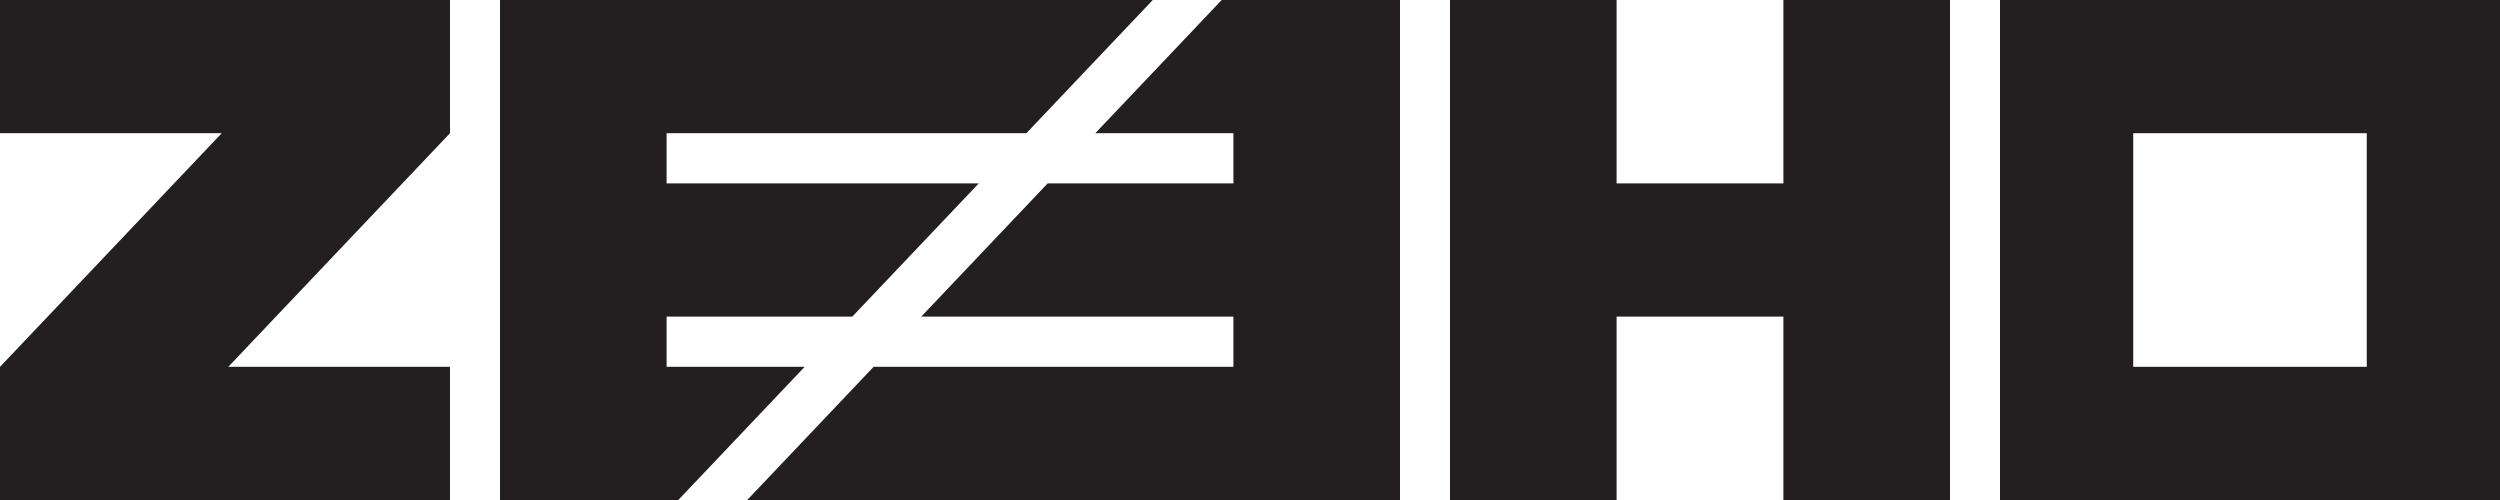 <?xml version="1.0" encoding="UTF-8"?>
<svg xmlns="http://www.w3.org/2000/svg" version="1.1" viewBox="0 0 354.331 70.87">
  <defs>
    <style>
      .cls-1 {
        fill: #231f20;
      }
    </style>
  </defs>
  <!-- Generator: Adobe Illustrator 28.7.1, SVG Export Plug-In . SVG Version: 1.2.0 Build 142)  -->
  <g>
    <g id="Layer_1">
      <polygon class="cls-1" points="276.378 0 276.378 70.866 252.765 70.866 252.765 44.872 229.124 44.872 229.124 70.866 205.512 70.866 205.512 0 229.124 0 229.124 25.994 252.765 25.994 252.765 0 276.378 0"/>
      <path class="cls-1" d="M302.348,18.879h33.099v33.109h-33.099V18.879ZM283.465,70.866h70.866V0h-70.866v70.866Z"/>
      <g>
        <polygon class="cls-1" points="173.155 0 155.24 18.879 174.813 18.879 174.813 25.994 148.488 25.994 130.573 44.872 174.813 44.872 174.813 51.987 123.821 51.987 105.906 70.866 198.425 70.866 198.425 0 173.155 0"/>
        <polygon class="cls-1" points="114.051 51.987 94.479 51.987 94.479 44.872 120.803 44.872 138.719 25.994 94.479 25.994 94.479 18.879 145.47 18.879 163.386 0 70.867 0 70.866 70.866 96.136 70.866 114.051 51.987"/>
      </g>
      <polygon class="cls-1" points="63.78 18.879 63.78 18.877 63.78 18.877 63.78 18.877 63.78 0 0 0 0 18.879 31.425 18.879 .002 51.992 0 51.992 0 70.87 63.78 70.87 63.78 51.992 32.355 51.992 63.778 18.879 63.78 18.879"/>
    </g>
  </g>
</svg>